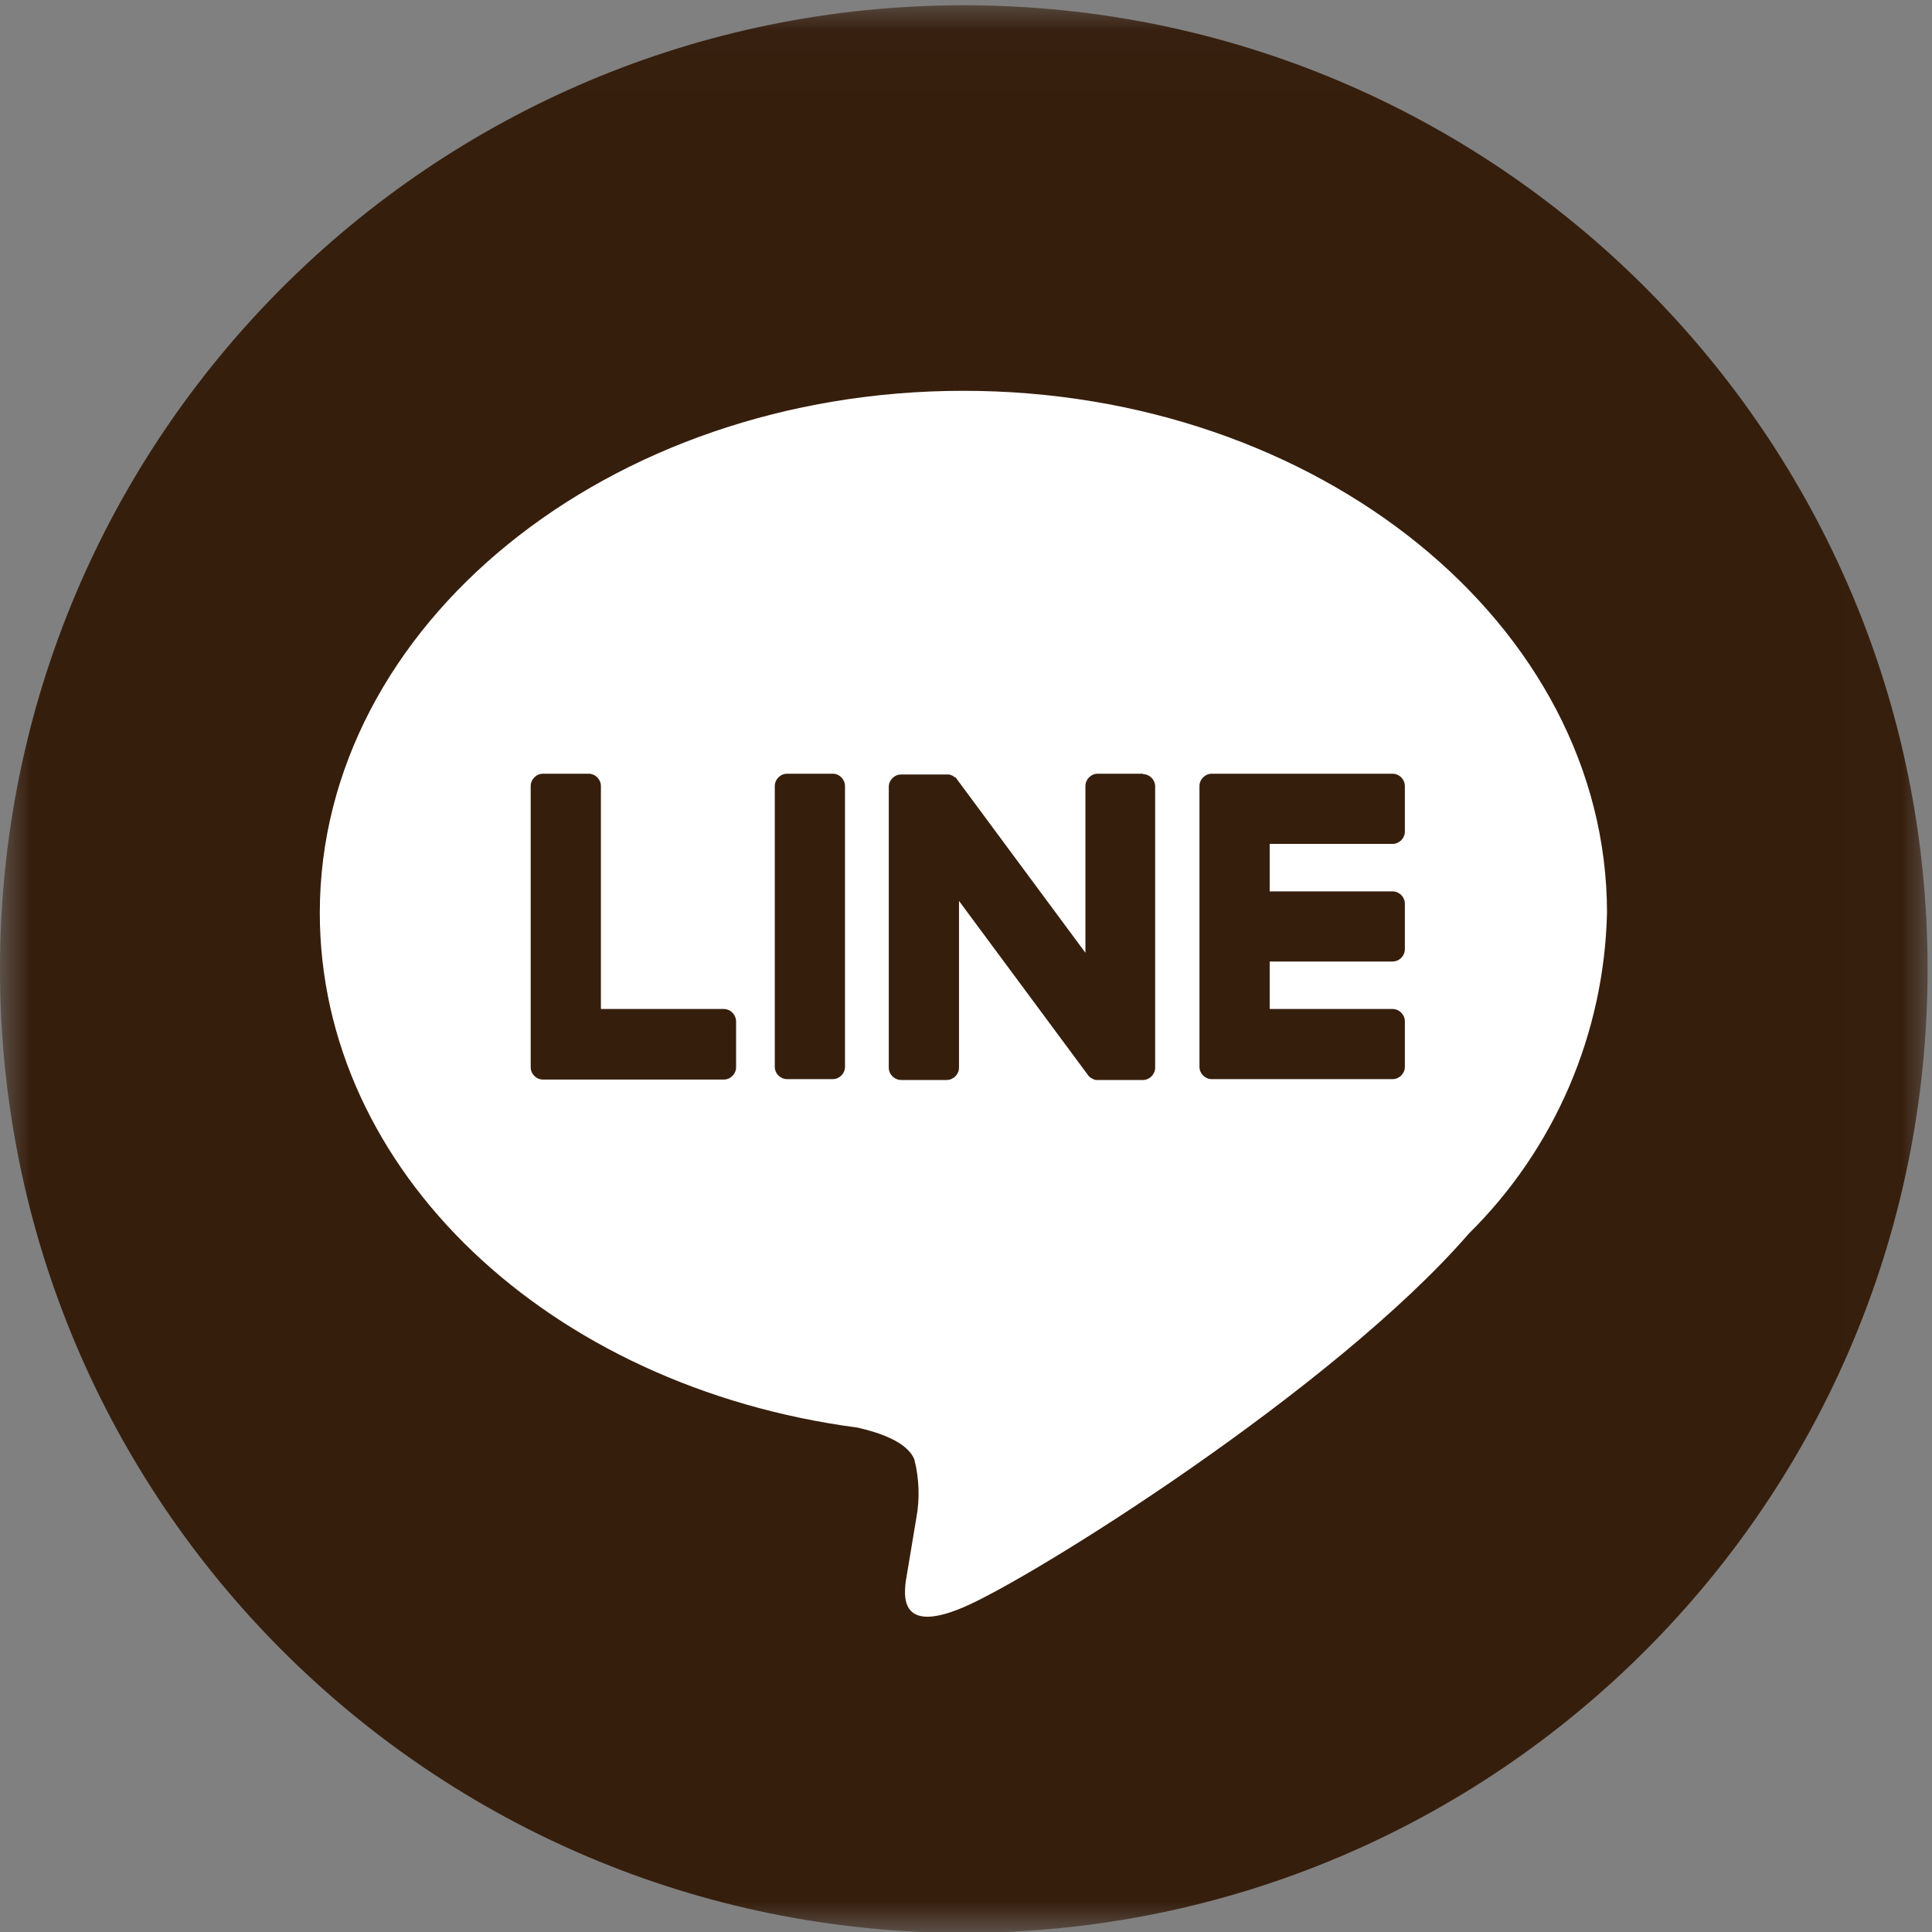<svg width="32" height="32" viewBox="0 0 32 32" fill="none" xmlns="http://www.w3.org/2000/svg">
<rect x="0" y="0" width="32" height="32" fill="#808080" stroke="none"/>
<g clip-path="url(#clip0_1_2756)">
<circle cx="15.5" cy="15.514" r="13.5" fill="white"/>
<mask id="mask0_1_2756" style="mask-type:luminance" maskUnits="userSpaceOnUse" x="0" y="0" width="32" height="33">
<path d="M31.993 0.014H0V32.008H31.993V0.014Z" fill="white"/>
</mask>
<g mask="url(#mask0_1_2756)">
<path d="M15.964 0.087C7.146 0.087 0 7.233 0 16.05C0 24.868 7.146 32.014 15.964 32.014C24.781 32.014 31.927 24.868 31.927 16.05C31.927 7.233 24.781 0.087 15.964 0.087ZM24.325 20.436C22.093 23.012 17.093 26.142 15.95 26.625C14.808 27.107 14.98 26.321 15.026 26.05C15.052 25.891 15.178 25.139 15.178 25.139C15.237 24.821 15.224 24.491 15.145 24.174C15.026 23.877 14.55 23.725 14.207 23.646C9.088 22.972 5.297 19.392 5.297 15.119C5.297 10.35 10.079 6.473 15.957 6.473C21.835 6.473 26.617 10.35 26.617 15.119C26.571 17.12 25.752 19.029 24.325 20.436Z" fill="#361E0D"/>
<path d="M23.064 12.815H20.072C19.96 12.815 19.867 12.908 19.867 13.02V13.027V17.67C19.867 17.782 19.96 17.874 20.072 17.874H23.064C23.176 17.874 23.269 17.782 23.269 17.67V16.917C23.269 16.805 23.176 16.712 23.064 16.712H21.03V15.926H23.064C23.176 15.926 23.269 15.834 23.269 15.721V14.968C23.269 14.856 23.176 14.764 23.064 14.764H21.03V13.978H23.064C23.176 13.978 23.269 13.885 23.269 13.773V13.02C23.269 12.908 23.176 12.815 23.064 12.815Z" fill="#361E0D"/>
<path d="M11.987 16.712H9.953V13.02C9.953 12.908 9.86 12.815 9.748 12.815H8.995C8.883 12.815 8.79 12.908 8.79 13.02V17.67V17.676C8.79 17.789 8.883 17.881 8.995 17.881H11.987C12.099 17.881 12.192 17.789 12.192 17.676V16.923C12.192 16.805 12.099 16.712 11.987 16.712Z" fill="#361E0D"/>
<path d="M13.791 12.815H13.038C12.926 12.815 12.833 12.908 12.833 13.02V17.67C12.833 17.782 12.926 17.874 13.038 17.874H13.791C13.903 17.874 13.996 17.782 13.996 17.67V13.02C13.996 12.908 13.903 12.815 13.791 12.815Z" fill="#361E0D"/>
<path d="M18.935 12.815H18.182C18.07 12.815 17.978 12.908 17.978 13.02V15.781L15.851 12.908C15.844 12.901 15.838 12.894 15.838 12.888L15.824 12.875H15.818L15.805 12.868L15.798 12.861L15.785 12.855L15.778 12.848L15.765 12.842H15.758L15.745 12.835H15.739L15.725 12.828H15.719H15.706H15.699H15.686H14.926C14.814 12.828 14.721 12.921 14.721 13.033V17.683C14.721 17.795 14.814 17.888 14.926 17.888H15.679C15.791 17.888 15.884 17.795 15.884 17.683V14.922L18.017 17.802C18.03 17.822 18.05 17.841 18.07 17.855L18.083 17.861H18.09L18.096 17.868L18.103 17.874H18.11L18.123 17.881C18.143 17.888 18.156 17.888 18.176 17.888H18.929C19.041 17.888 19.133 17.795 19.133 17.683V13.027C19.133 12.914 19.041 12.822 18.929 12.822" fill="#361E0D"/>
</g>
</g>
<defs>
<clipPath id="clip0_1_2756">
<rect width="32" height="31.993" fill="white" transform="translate(0 0.014)"/>
</clipPath>
</defs>
</svg>
